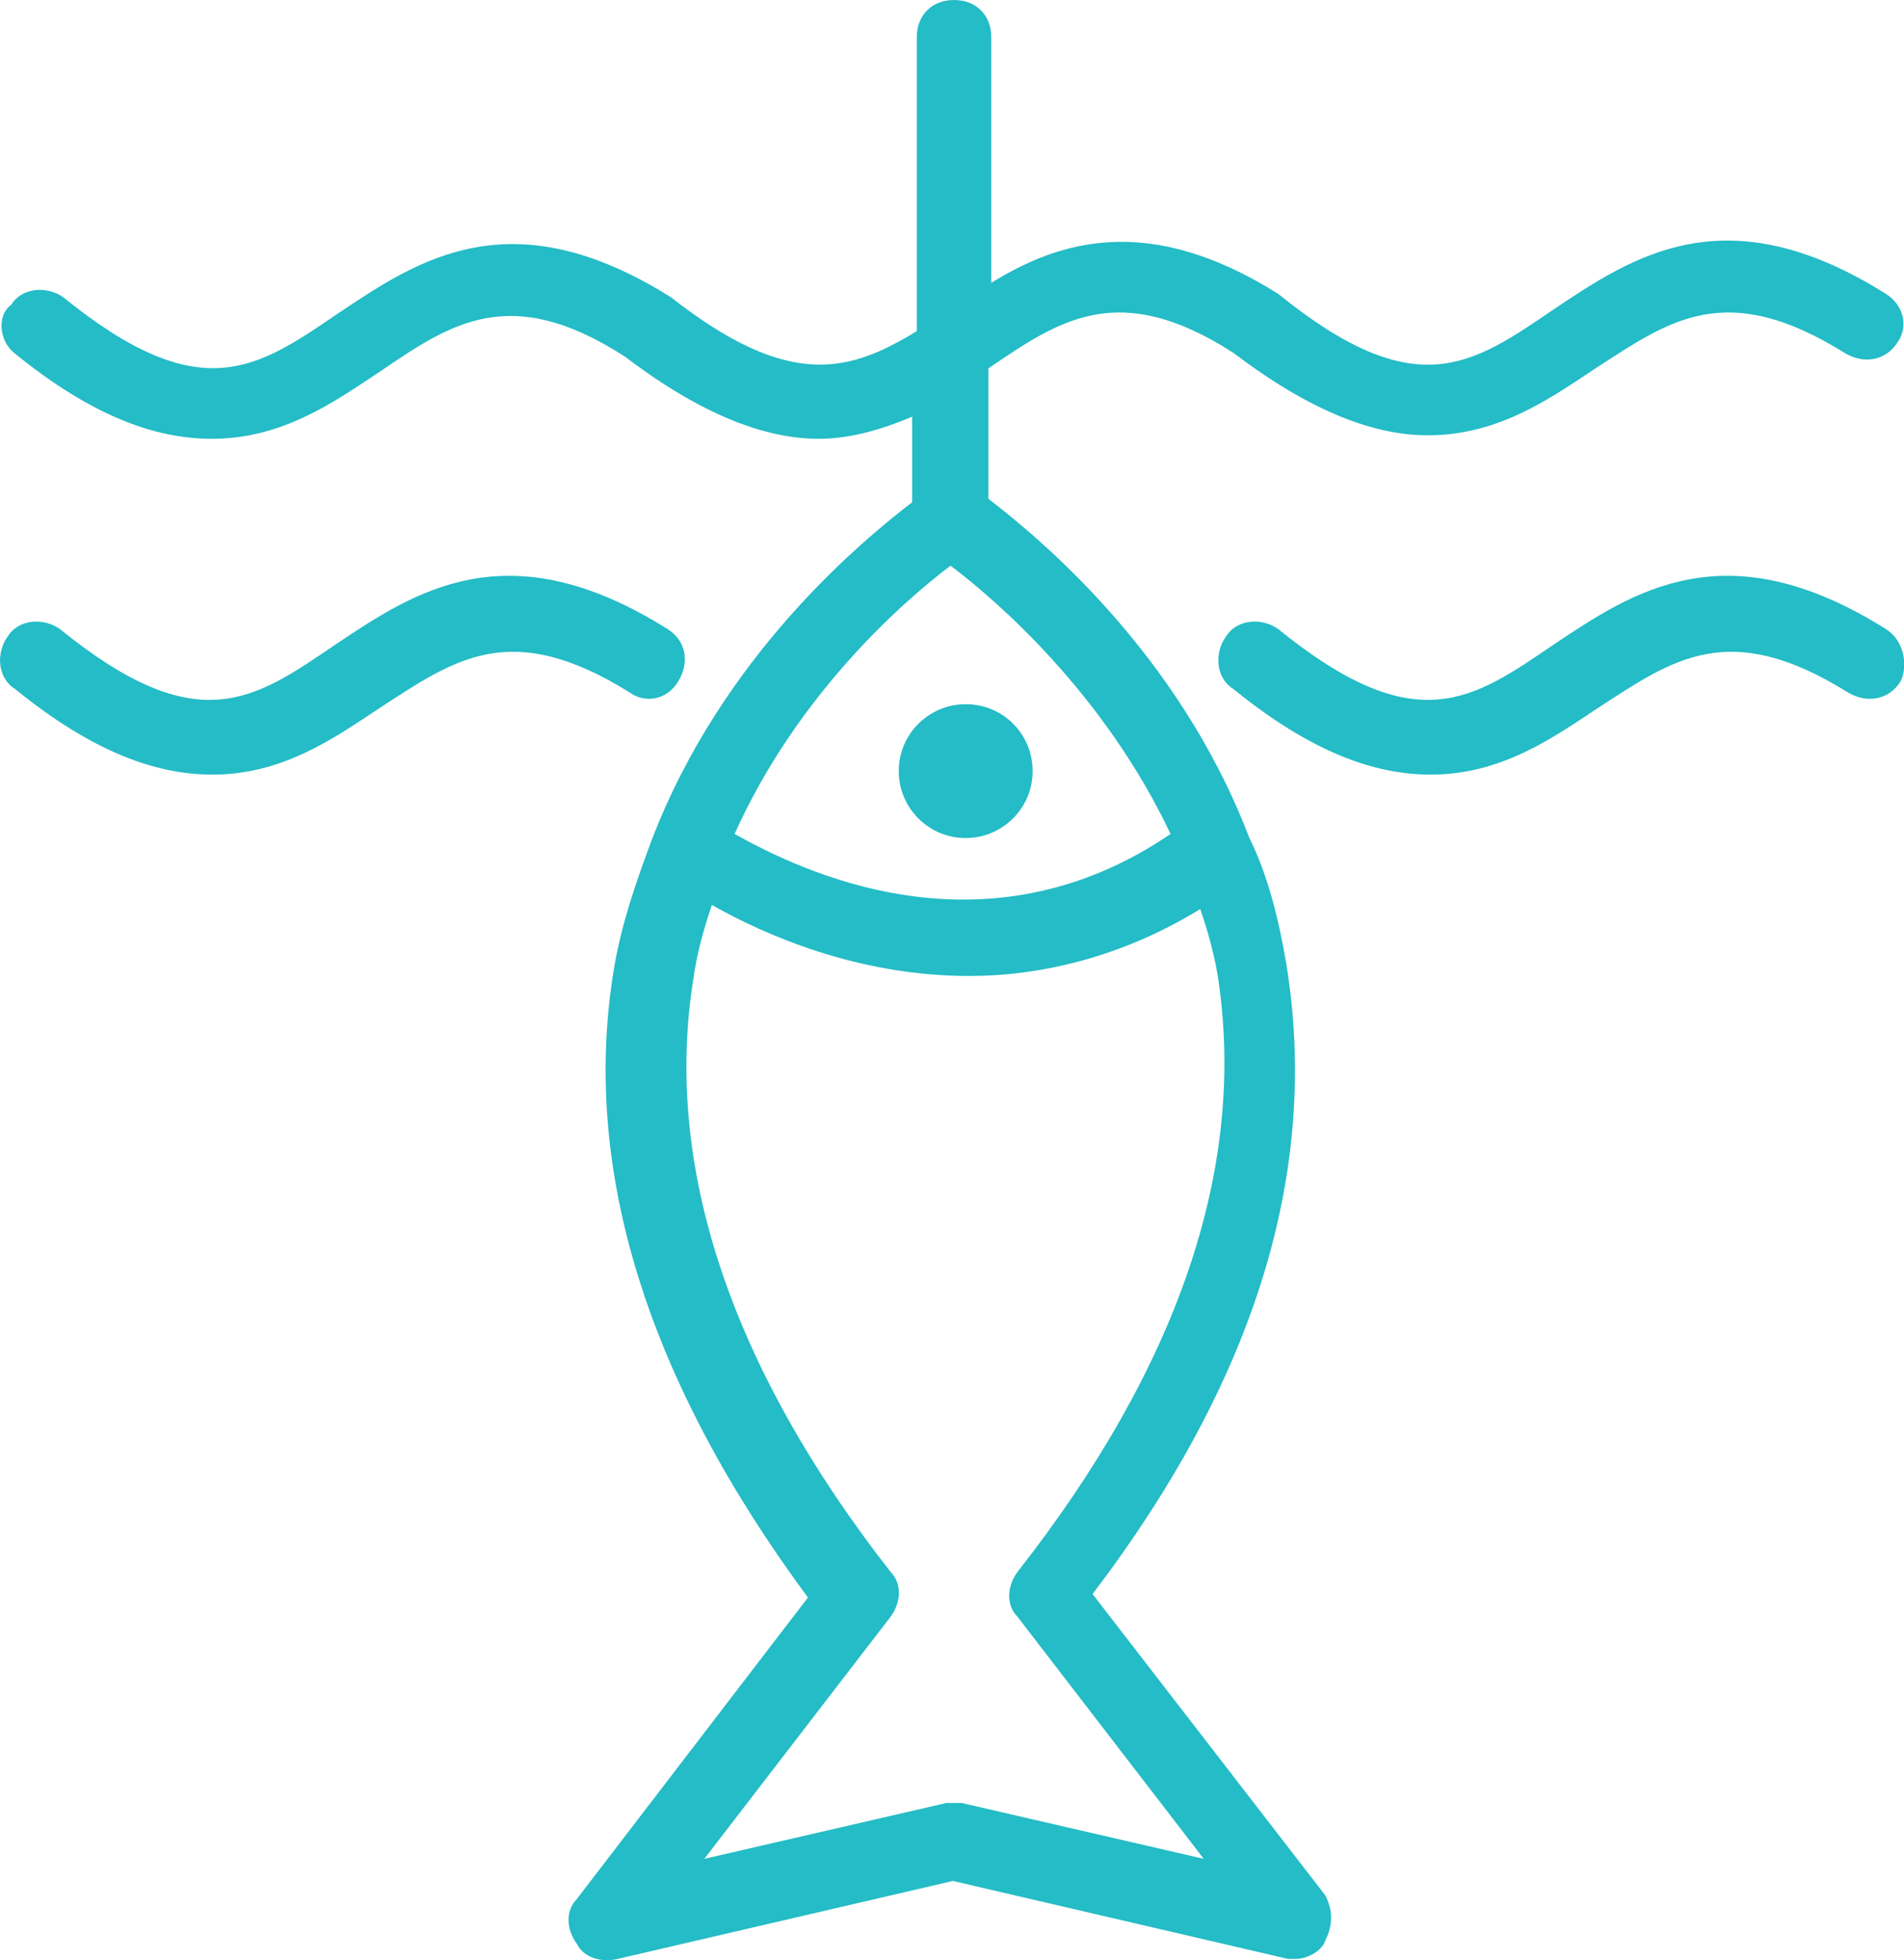 <?xml version="1.0" encoding="utf-8"?>
<!-- Generator: Adobe Illustrator 23.0.3, SVG Export Plug-In . SVG Version: 6.00 Build 0)  -->
<svg version="1.1" id="Layer_1" xmlns="http://www.w3.org/2000/svg" xmlns:xlink="http://www.w3.org/1999/xlink" x="0px" y="0px"
	 viewBox="0 0 327.1 336.8" style="enable-background:new 0 0 327.1 336.8;" xml:space="preserve">
<style type="text/css">
	.st0{fill:#24BCC6;}
</style>
<g>
	<g>
		<g>
			<path class="st0" d="M324,50.5c-27.5-17.3-43.5-6.4-57,2.6c-14.1,9.6-23.7,16.6-47.4-2.6c-22.4-14.1-37.8-9-49.3-1.9V6.4
				c0-3.8-2.6-6.4-6.4-6.4c-3.8,0-6.4,2.6-6.4,6.4v50.5c-11.5,7-21.8,10.2-42.2-5.8c-27.5-17.3-43.5-6.4-57,2.6
				c-14.1,9.6-23.7,16.6-47.4-2.6c-2.6-1.9-7-1.9-9,1.3c-2.6,1.9-1.9,6.4,0.6,8.3c13.4,10.9,24.3,14.7,33.9,14.7
				c12.2,0,21.1-6.4,28.8-11.5c12.2-8.3,22.4-15.4,42.2-2.6c13.4,10.2,24.3,14.1,33.3,14.1c5.8,0,11.5-1.9,16-3.8v14.7
				c-8.3,6.4-32.6,26.2-44.8,58.2c-2.6,7-5.1,14.1-6.4,21.8c-5.8,34.6,5.8,71,33.3,108.2l-39.7,51.8c-1.9,1.9-1.9,5.1,0,7.7
				c1.3,2.6,4.5,3.2,7,2.6l57.6-13.4l57.6,13.4h1.3c1.9,0,4.5-1.3,5.1-3.2c1.3-2.6,1.3-5.1,0-7.7l-40-51.8
				c28.2-37.1,39-73,33.3-108.2c-1.3-7.7-3.2-15.4-6.4-21.8c-12.2-32-36.5-51.8-44.8-58.2V63.3C182,55,192.2,47.9,212,60.7
				c13.4,10.2,24.3,14.1,33.3,14.1c12.2,0,21.1-6.4,28.8-11.5c12.8-8.3,22.4-15.4,42.9-2.6c3.2,1.9,7,1.3,9-1.9
				C327.8,56.3,327.2,52.5,324,50.5L324,50.5z M209.4,169c4.5,32-7,65.9-34.6,101.1c-1.9,2.6-1.9,5.8,0,7.7l32,41.6l-41.6-9.6h-2.6
				l-41.6,9.6l32-41.6c1.9-2.6,1.9-5.8,0-7.7c-27.5-35.2-39-69.8-33.9-101.8c0.6-4.5,1.9-9,3.2-12.8c9,5.1,25,12.2,44.2,12.2
				c12.2,0,26.2-3.2,39.7-11.5C207.5,160,208.8,164.5,209.4,169L209.4,169z M201.1,143.3c-32,21.8-63.4,6.4-74.9,0
				c10.9-24.3,29.4-40.3,37.1-46.1C171,103,189.6,119,201.1,143.3L201.1,143.3z"/>
		</g>
		<g>
			<path class="st0" d="M324,108.1c-27.5-17.3-43.5-6.4-57,2.6c-14.1,9.6-23.7,16.6-47.4-2.6c-2.6-1.9-7-1.9-9,1.3
				c-1.9,2.6-1.9,7,1.3,9c13.4,10.9,24.3,14.7,33.9,14.7c12.2,0,21.1-6.4,28.8-11.5c12.8-8.3,22.4-15.4,42.9-2.6
				c3.2,1.9,7,1.3,9-1.9C327.8,114.5,327.2,110.1,324,108.1L324,108.1z"/>
		</g>
	</g>
	<path class="st0" d="M114.7,108.1c-27.5-17.3-43.5-6.4-57,2.6c-14.1,9.6-23.7,16.6-47.4-2.6c-2.6-1.9-7-1.9-9,1.3
		c-1.9,2.6-1.9,7,1.3,9c13.4,10.9,24.3,14.7,33.9,14.7c12.2,0,21.1-6.4,28.8-11.5c12.8-8.3,22.4-15.4,42.9-2.6
		c2.6,1.9,6.4,1.3,8.3-1.9C118.5,113.9,117.9,110.1,114.7,108.1L114.7,108.1z"/>
	<path class="st0" d="M177.4,132.5c0,6.4-5.2,11.5-11.5,11.5c-6.4,0-11.5-5.2-11.5-11.5c0-6.4,5.2-11.5,11.5-11.5
		C172.3,121,177.4,126.1,177.4,132.5L177.4,132.5z"/>
</g>
</svg>
